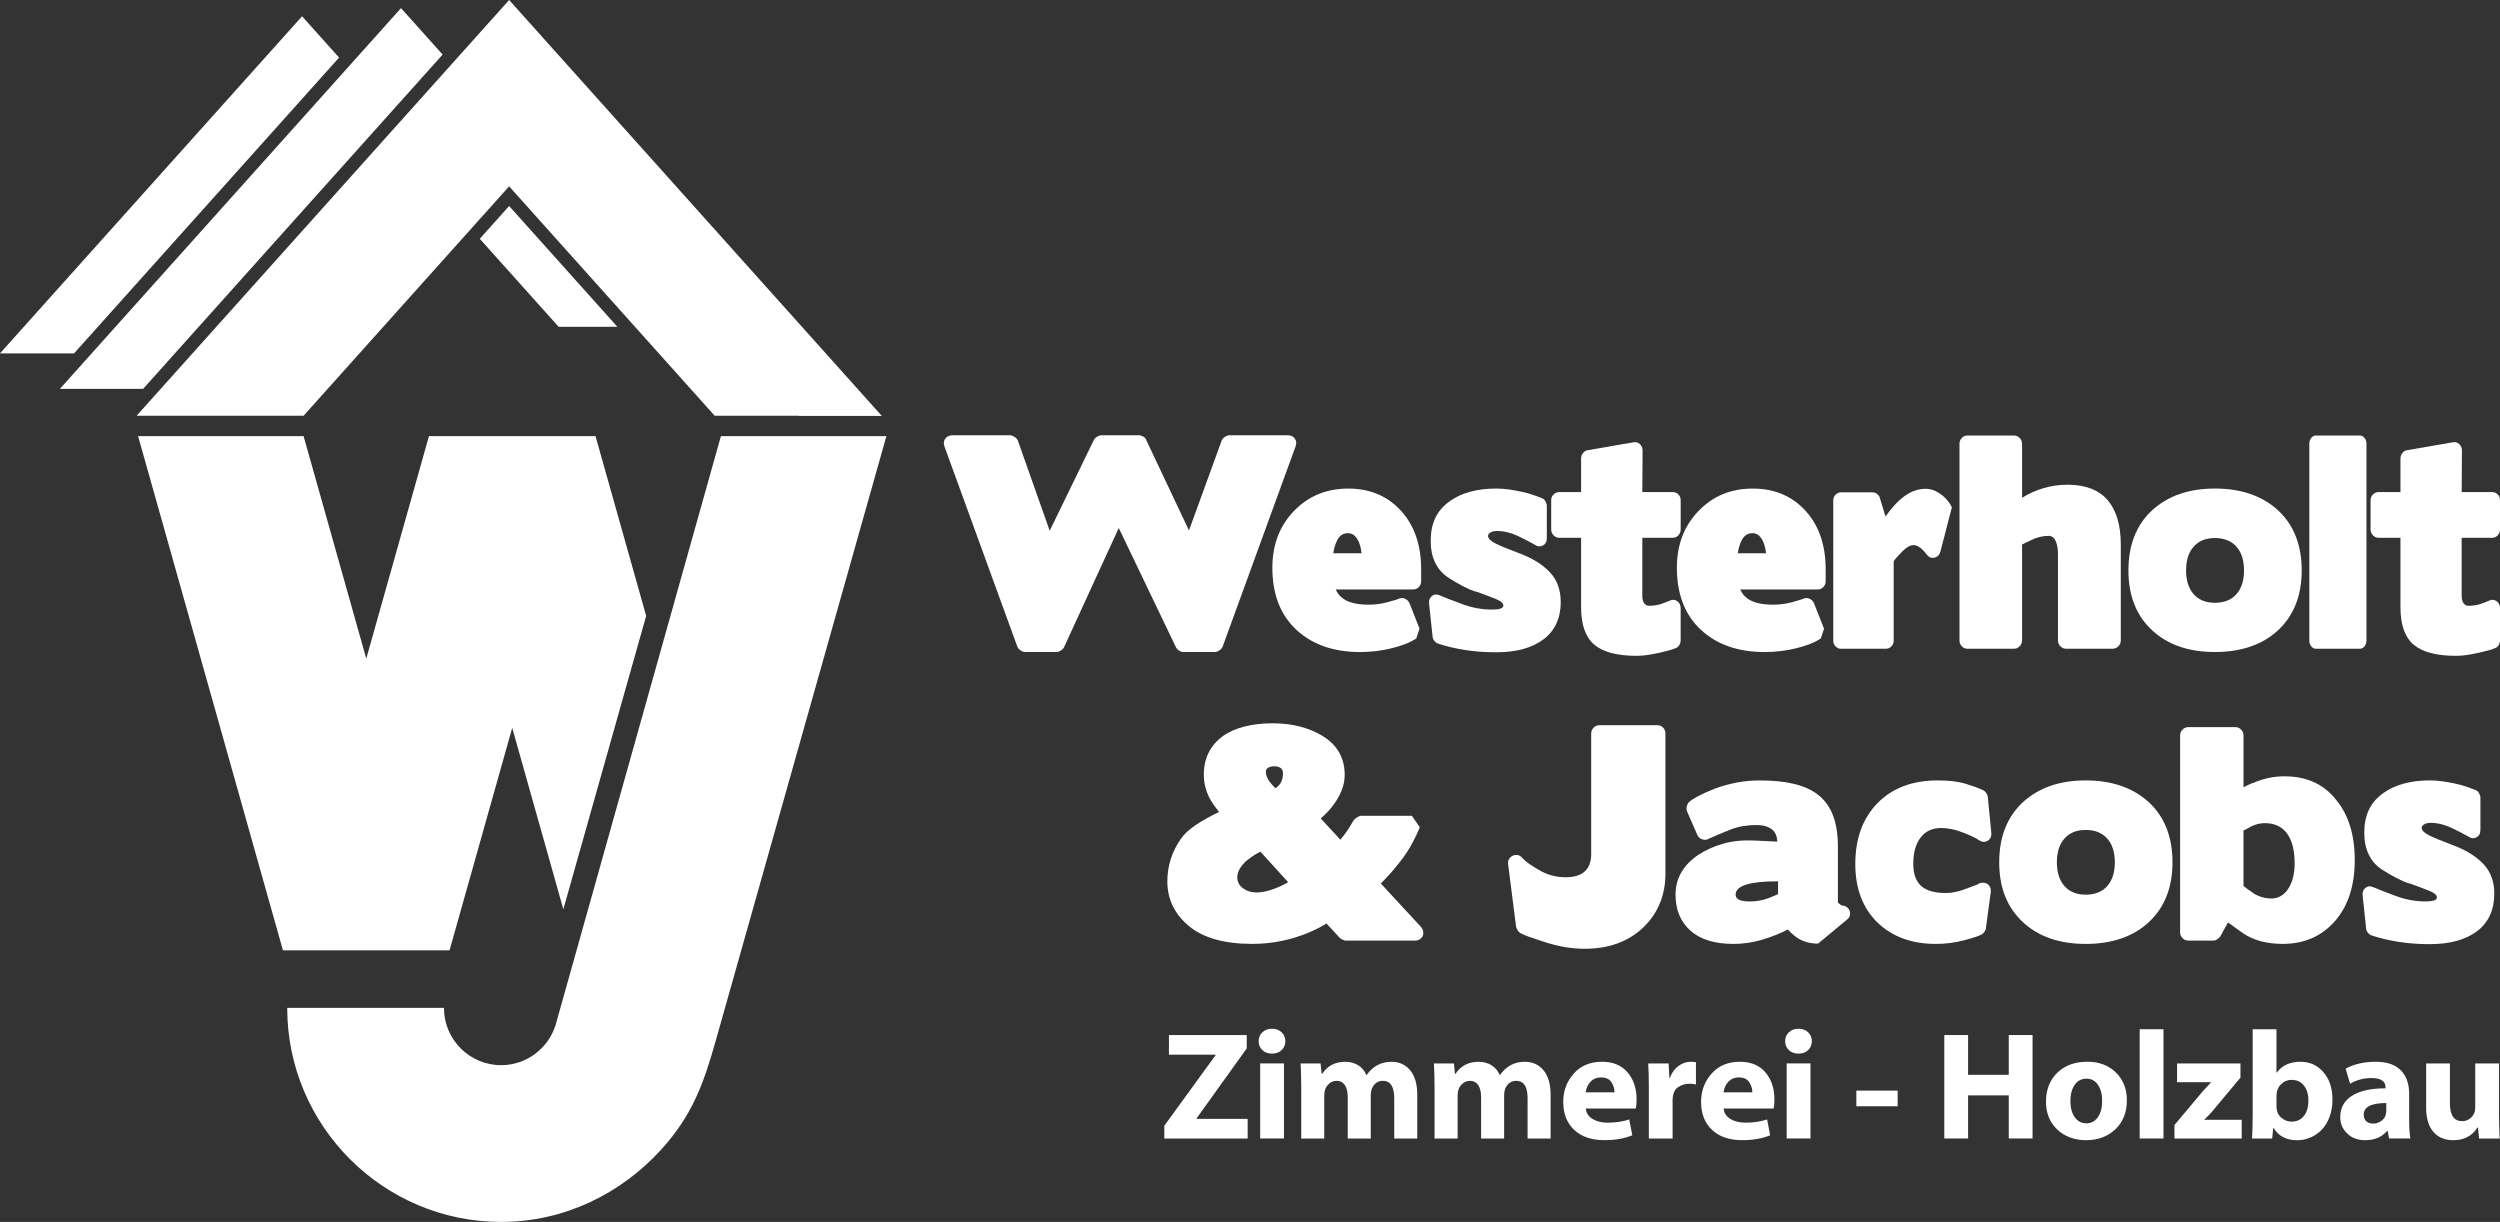 <svg xmlns="http://www.w3.org/2000/svg" xmlns:xlink="http://www.w3.org/1999/xlink" id="Ebene_1" data-name="Ebene 1" viewBox="0 0 1311.63 641.08"><rect x="0" y="0" width="1311.63" height="641.08" fill="#333333" stroke="none"/><defs><style>      .cls-1 {        fill: none;      }      .cls-2 {        clip-path: url(#clippath-1);      }      .cls-3 {        clip-path: url(#clippath-3);      }      .cls-4 {        clip-path: url(#clippath-4);      }      .cls-5 {        clip-path: url(#clippath-2);      }      .cls-6 {        fill: #fff;      }      .cls-7 {        clip-path: url(#clippath);      }    </style><clipPath id="clippath"><rect class="cls-1" width="1311.63" height="641.08"></rect></clipPath><clipPath id="clippath-1"><rect class="cls-1" width="1311.63" height="641.08"></rect></clipPath><clipPath id="clippath-2"><rect class="cls-1" width="1311.63" height="641.08"></rect></clipPath><clipPath id="clippath-3"><rect class="cls-1" width="1311.63" height="641.08"></rect></clipPath><clipPath id="clippath-4"><rect class="cls-1" width="1311.63" height="641.08"></rect></clipPath></defs><g class="cls-7"><path class="cls-6" d="M645.21,228.34c-.86,0-1.71.29-2.57.86-.85.57-1.43,1.24-1.71,2l-17.13,47.1-22.4-47.38c-.19-.76-.71-1.38-1.57-1.86-.86-.47-1.67-.71-2.43-.71h-19.41c-.76,0-1.57.26-2.43.79-.85.52-1.43,1.12-1.71,1.78l-23.12,47.53-16.69-47.24c-.29-.76-.88-1.43-1.79-2-.9-.57-1.73-.86-2.5-.86h-29.97c-1.62,0-2.88.57-3.78,1.71-.9,1.14-1.07,2.52-.5,4.14l38.24,105.04c.29.76.85,1.42,1.71,1.99.85.58,1.66.86,2.42.86h16.27c.76,0,1.56-.26,2.42-.79.85-.52,1.43-1.12,1.71-1.78l28.69-62.5,29.97,62.5c.38.76.95,1.38,1.71,1.85.76.48,1.52.72,2.28.72h16.41c.76,0,1.57-.28,2.43-.86.85-.57,1.43-1.24,1.71-1.99l38.25-105.04c.57-1.62.43-2.99-.43-4.14s-2.09-1.71-3.71-1.71h-30.4Z"></path><path class="cls-6" d="M744.75,329.81l-5.28-13.41c-.47-1.05-1.26-1.81-2.35-2.29-1.09-.47-2.16-.47-3.21,0-.38.19-1.05.43-2,.71-.95.29-2.28.67-4,1.14-3.14.86-6.42,1.29-9.84,1.29-6.94,0-11.84-1.43-14.7-4.28-.95-.85-1.81-2.09-2.57-3.71h40.67c1.14,0,2.12-.43,2.93-1.28.81-.85,1.21-1.86,1.21-2.99v-6.28c0-12.56-3.42-22.69-10.27-30.39-7.14-7.99-16.46-11.99-27.97-11.99s-21.03,3.95-28.55,11.84c-7.51,7.8-11.27,17.7-11.27,29.68,0,13.89,4.19,24.74,12.56,32.54,8.37,7.8,19.55,11.71,33.53,11.71,2.76,0,5.52-.17,8.28-.5,2.76-.34,5.43-.81,7.99-1.43,2.57-.62,4.97-1.36,7.21-2.21,2.24-.85,4.21-1.85,5.93-2.99l1.71-5.14ZM701.51,283.58c1.24-2.57,3.14-3.85,5.71-3.85,1.9,0,3.47.93,4.71,2.78,1.24,1.85,2.05,4.45,2.42,7.78h-14.84c.38-2.67,1.05-4.9,2-6.71"></path><path class="cls-6" d="M818.82,315.68c0-6.28-1.9-11.44-5.71-15.48-3.81-4.05-9.13-7.35-15.98-9.92-5.9-2.19-10.11-3.92-12.63-5.21-2.52-1.29-3.78-2.59-3.78-3.93,0-.66.42-1.26,1.28-1.78.86-.52,2-.78,3.43-.78,3.81,0,7.8,1.04,11.99,3.14,2.18,1.05,3.92,1.92,5.2,2.64,1.29.72,2.12,1.17,2.5,1.36,1.43,1.05,2.86,1.21,4.28.5,1.43-.71,2.14-2.02,2.14-3.92v-16.84c0-.76-.23-1.57-.71-2.43-.47-.85-1.05-1.38-1.71-1.57-1.33-.57-2.9-1.17-4.7-1.78-1.81-.62-3.79-1.17-5.93-1.64-2.14-.48-4.37-.88-6.71-1.22-2.33-.33-4.64-.5-6.92-.5-4.86,0-9.33.55-13.42,1.64-4.09,1.09-7.66,2.74-10.7,4.92-3.52,2.48-6.09,5.42-7.7,8.85-1.62,3.42-2.42,7.42-2.42,11.99,0,8.94,3.18,15.46,9.56,19.55,5.71,3.62,10.37,6,13.99,7.14v-.15c4.47,1.62,8.01,2.95,10.63,4,2.61,1.05,3.93,2.19,3.93,3.42,0,.76-.52,1.31-1.57,1.64-1.05.34-2.47.5-4.28.5-5.61,0-11.09-1.04-16.41-3.14-2.86-1.05-5.19-1.93-7-2.64-1.81-.71-3.14-1.26-4-1.64-1.62-.76-3.02-.66-4.21.29-1.19.95-1.69,2.28-1.49,4l1.86,17.55c.09.76.42,1.48,1,2.14.57.66,1.19,1.09,1.86,1.28,4.28,1.43,8.96,2.55,14.06,3.35,5.09.81,10.54,1.21,16.34,1.21,10.66,0,18.98-2.28,24.97-6.85,5.99-4.56,8.99-11.13,8.99-19.69"></path><path class="cls-6" d="M861.64,312.4v-30.25h15.98c1.14,0,2.12-.43,2.93-1.28.81-.86,1.22-1.9,1.22-3.14v-15.27c0-1.24-.41-2.26-1.22-3.07-.81-.81-1.78-1.22-2.93-1.22h-15.98l.14-21.83c0-1.33-.48-2.45-1.43-3.35-.95-.9-2.09-1.22-3.42-.93l-23.83,4.13c-.95.1-1.78.57-2.5,1.43-.71.86-1.07,1.81-1.07,2.85v17.7h-11.56c-1.04,0-2,.41-2.85,1.22-.86.81-1.28,1.83-1.28,3.07v15.27c0,1.24.42,2.28,1.28,3.14.85.85,1.81,1.28,2.85,1.28h11.56v36.39c0,9.23,2.3,15.79,6.92,19.69,4.62,3.9,12.01,5.85,22.19,5.85,1.9,0,3.8-.14,5.71-.43,1.9-.28,3.95-.66,6.14-1.14,1.99-.48,3.73-.9,5.2-1.28,1.48-.38,2.69-.81,3.64-1.28.67-.2,1.24-.69,1.71-1.5.48-.81.72-1.59.72-2.36v-16.98c0-1.62-.6-2.85-1.78-3.71-1.19-.85-2.5-.95-3.93-.28-1.05.47-2.52,1.05-4.43,1.71-1.9.66-4.04,1-6.42,1-1.05,0-1.91-.44-2.57-1.35-.66-.9-1-2.26-1-4.07"></path><path class="cls-6" d="M956.97,329.81l-5.28-13.41c-.47-1.05-1.26-1.81-2.35-2.29-1.09-.47-2.16-.47-3.21,0-.38.19-1.05.43-2,.71-.95.29-2.28.67-4,1.14-3.14.86-6.42,1.29-9.84,1.29-6.94,0-11.85-1.43-14.7-4.28-.95-.85-1.81-2.09-2.57-3.71h40.67c1.14,0,2.12-.43,2.93-1.28.81-.85,1.22-1.86,1.22-2.99v-6.28c0-12.56-3.42-22.69-10.27-30.39-7.14-7.99-16.46-11.99-27.97-11.99s-21.03,3.95-28.54,11.84c-7.52,7.8-11.28,17.7-11.28,29.68,0,13.89,4.19,24.74,12.56,32.54,8.37,7.8,19.56,11.71,33.54,11.71,2.76,0,5.52-.17,8.28-.5,2.76-.34,5.43-.81,7.99-1.43,2.57-.62,4.97-1.36,7.21-2.21,2.24-.85,4.21-1.85,5.93-2.99l1.71-5.14ZM913.73,283.58c1.24-2.57,3.14-3.85,5.71-3.85,1.9,0,3.47.93,4.71,2.78,1.24,1.85,2.05,4.45,2.43,7.78h-14.84c.38-2.67,1.04-4.9,1.99-6.71"></path><path class="cls-6" d="M989.37,340.37c1.15,0,2.12-.41,2.93-1.22.81-.81,1.22-1.82,1.22-3.06v-41.67c.85-1.24,2.42-2.99,4.71-5.28,2.09-2.1,4-3.15,5.71-3.15,2.09,0,4.38,1.62,6.85,4.86,1.14,1.52,2.52,2.09,4.14,1.71,1.62-.38,2.67-1.48,3.14-3.28l5.99-23.12c-.38-.86-.98-1.84-1.79-2.93-.81-1.09-1.8-2.14-2.99-3.14-1.19-1-2.55-1.86-4.06-2.57-1.52-.71-3.14-1.07-4.85-1.07-3.9,0-7.59,1.26-11.07,3.78-3.47,2.52-6.82,6.11-10.06,10.77l-2.99-9.84c-.19-.76-.67-1.43-1.43-2-.77-.57-1.52-.85-2.29-.85h-16.7c-1.04,0-1.97.41-2.78,1.21-.81.81-1.22,1.79-1.22,2.93v73.64c0,1.24.41,2.26,1.22,3.06.81.81,1.74,1.22,2.78,1.22h23.55Z"></path><path class="cls-6" d="M1108.4,340.37c1.14,0,2.14-.43,3-1.28.85-.86,1.28-1.86,1.28-3v-50.38c0-10.18-2.31-17.96-6.92-23.33s-11.63-8.06-21.05-8.06c-4.38,0-8.56.6-12.56,1.78-3.99,1.19-7.75,2.88-11.27,5.07v-28.4c0-1.14-.43-2.14-1.28-2.99-.85-.86-1.86-1.28-3-1.28h-24.4c-1.14,0-2.12.43-2.93,1.28-.81.85-1.21,1.85-1.21,2.99v103.32c0,1.14.41,2.14,1.21,3,.81.85,1.78,1.28,2.93,1.28h24.4c1.14,0,2.14-.43,3-1.28.85-.86,1.28-1.86,1.28-3v-50.38c.57-.28,1.24-.62,1.99-1,.76-.38,1.67-.81,2.72-1.28h-.14c3.14-1.52,6.28-2.28,9.41-2.28,1.62,0,2.83.88,3.64,2.64.81,1.76,1.21,4.02,1.21,6.78v45.52c0,1.14.43,2.14,1.28,3,.86.85,1.86,1.28,3,1.28h24.4Z"></path><path class="cls-6" d="M1207.59,299.27c0-13.32-4.14-23.84-12.41-31.54-8.37-7.61-19.41-11.42-33.11-11.42s-24.59,3.81-32.97,11.42c-8.28,7.7-12.42,18.22-12.42,31.54s4.14,23.69,12.42,31.4c8.18,7.61,19.17,11.41,32.97,11.41s24.93-3.81,33.11-11.41c8.28-7.71,12.41-18.17,12.41-31.4M1177.33,299.27c0,5.33-1.33,9.49-4,12.49-2.66,2.99-6.42,4.49-11.27,4.49s-8.47-1.5-11.13-4.49c-2.66-3-4-7.16-4-12.49s1.33-9.49,4-12.49c2.66-3,6.38-4.5,11.13-4.5s8.61,1.5,11.27,4.5c2.66,2.99,4,7.16,4,12.49"></path><path class="cls-6" d="M1215.16,228.49c-1.05,0-1.9.43-2.57,1.28-.66.85-1,1.85-1,2.99v103.32c0,1.14.34,2.14,1,3,.67.85,1.52,1.28,2.57,1.28h22.98c.95,0,1.76-.43,2.43-1.28.67-.86,1-1.86,1-3v-103.32c0-1.14-.33-2.14-1-2.99-.67-.85-1.48-1.28-2.43-1.28h-22.98Z"></path><path class="cls-6" d="M1291.52,312.4v-30.25h15.98c1.14,0,2.12-.43,2.93-1.28.81-.86,1.21-1.9,1.21-3.14v-15.27c0-1.24-.4-2.26-1.21-3.07-.81-.81-1.78-1.22-2.93-1.22h-15.98l.14-21.83c0-1.33-.48-2.45-1.43-3.35-.95-.9-2.09-1.22-3.42-.93l-23.84,4.13c-.95.1-1.78.57-2.5,1.43-.71.86-1.06,1.81-1.06,2.85v17.7h-11.56c-1.04,0-2,.41-2.85,1.22s-1.28,1.83-1.28,3.07v15.27c0,1.24.43,2.28,1.28,3.14.85.85,1.81,1.28,2.85,1.28h11.56v36.39c0,9.23,2.3,15.79,6.92,19.69,4.61,3.9,12.01,5.85,22.19,5.85,1.9,0,3.8-.14,5.71-.43,1.9-.28,3.95-.66,6.14-1.14,2-.48,3.73-.9,5.21-1.28,1.48-.38,2.69-.81,3.64-1.28.66-.2,1.24-.69,1.71-1.5.48-.81.71-1.59.71-2.36v-16.98c0-1.62-.6-2.85-1.78-3.71-1.19-.85-2.5-.95-3.92-.28-1.05.47-2.52,1.05-4.43,1.71-1.9.66-4.04,1-6.42,1-1.05,0-1.91-.44-2.57-1.35-.66-.9-1-2.26-1-4.07"></path><path class="cls-6" d="M740.77,428.01h-26.55c-.66,0-1.4.26-2.21.78-.81.52-1.41,1.03-1.79,1.5-2.37,4.19-4.71,7.61-6.99,10.27l-10.28-11.13c.95-.85,1.88-1.73,2.78-2.64.9-.9,1.78-1.88,2.64-2.92,4.76-5.9,7.13-11.66,7.13-17.27,0-8.95-3.9-15.79-11.7-20.55-7.32-4.38-16.03-6.57-26.11-6.57-5.42,0-10.37.57-14.84,1.71-4.47,1.14-8.28,2.85-11.42,5.14-3.14,2.28-5.56,5.11-7.28,8.49-1.71,3.38-2.57,7.31-2.57,11.78,0,6.28,2.24,12.17,6.71,17.7.28.28.5.57.64.85.14.29.36.57.64.85-4.94,2.38-9.06,4.69-12.35,6.92-3.28,2.24-5.78,4.55-7.49,6.92-4.85,6.85-7.28,14.37-7.28,22.55,0,9.41,3.81,17.27,11.42,23.54,7.52,6.19,18.56,9.28,33.11,9.28,5.42,0,10.61-.53,15.56-1.57,4.95-1.05,9.7-2.52,14.27-4.42,1.33-.57,2.76-1.24,4.28-2,1.52-.76,3.14-1.67,4.85-2.71l6.99,7.56c.29.29.78.59,1.5.93.71.33,1.26.5,1.64.5h36.25c.95,0,1.81-.23,2.57-.71.76-.48,1.28-1.07,1.57-1.78.29-.71.36-1.49.21-2.35-.14-.85-.55-1.67-1.21-2.42l-20.98-22.69c1.34-1.43,2.74-2.93,4.22-4.49,1.48-1.57,2.87-3.21,4.21-4.92,2.85-3.42,5.23-6.8,7.13-10.13,1.9-3.33,3.52-6.66,4.85-9.99l-4.14-5.99ZM672.55,464.53h.14c-5.23,2.48-9.75,3.71-13.56,3.71-2.66,0-4.99-.74-6.99-2.21-2-1.47-3-3.4-3-5.78,0-2.57,1.33-5.18,4-7.85h-.15c1.14-.95,2.38-1.9,3.71-2.85,1.33-.96,2.86-1.86,4.57-2.72l14.56,15.99c-1.05.66-2.14,1.24-3.28,1.71M664.13,404.88c0-.95.43-1.66,1.28-2.14.86-.47,1.91-.71,3.14-.71,1.33,0,2.43.28,3.28.85s1.28,1.48,1.28,2.71c0,3.05-.85,5.33-2.57,6.85-.57.57-1,.95-1.28,1.14-3.42-3.14-5.14-6.04-5.14-8.71"></path><path class="cls-6" d="M839.09,380.48c-1.14,0-2.14.43-2.99,1.28-.85.85-1.28,1.91-1.28,3.14v63.08c0,8.18-4.47,12.27-13.42,12.27-4.86,0-9.38-1.19-13.56-3.57-4.57-2.57-7.61-4.76-9.14-6.57-.76-.86-1.59-1.36-2.5-1.49-.9-.15-1.76-.03-2.57.35s-1.45.98-1.92,1.78c-.47.81-.62,1.78-.43,2.93l4.14,32.54c.1.47.36,1.07.79,1.78.43.71.88,1.22,1.36,1.5.95.57,2.5,1.23,4.64,1.99,2.14.76,4.97,1.71,8.49,2.85,7.14,2.29,14.04,3.43,20.69,3.43,12.47,0,22.6-3.62,30.4-10.85,7.99-7.51,11.98-17.07,11.98-28.68v-73.35c0-1.24-.4-2.29-1.21-3.14-.81-.85-1.78-1.28-2.93-1.28h-30.54Z"></path><path class="cls-6" d="M941.28,490.8c3.43,2.85,7.61,4.28,12.56,4.28l15.13-12.56c.86-.67,1.38-1.43,1.57-2.28.19-.86.14-1.67-.15-2.43-.28-.76-.78-1.4-1.49-1.93-.71-.52-1.59-.78-2.64-.78,0,0-.33-.24-1-.71-.66-.57-1-.86-1-.86v-29.25c0-6.28-.81-11.63-2.42-16.05-1.62-4.42-4.09-8.02-7.42-10.78-3.33-2.76-7.56-4.78-12.7-6.06-5.14-1.29-11.23-1.93-18.27-1.93-4.37,0-8.51.38-12.41,1.14-3.9.76-7.66,1.81-11.28,3.14-3.62,1.43-6.54,2.74-8.78,3.93-2.23,1.19-3.87,2.25-4.92,3.21-.47.47-.84,1.19-1.07,2.14-.24.95-.21,1.81.07,2.57l5.42,12.41c.47,1.14,1.31,1.92,2.5,2.35,1.19.43,2.31.36,3.36-.21,1.62-.76,3.33-1.52,5.13-2.28,1.81-.76,3.81-1.57,5.99-2.43,2.38-.95,4.71-1.62,6.99-2,2.29-.38,4.67-.57,7.14-.57,3.33,0,5.95.71,7.85,2.13,1.91,1.43,2.91,3.62,3,6.57l-11.99-.57c-5.99-.28-11.44.26-16.34,1.64-4.9,1.38-9.29,3.36-13.2,5.93-7.89,5.42-11.84,12.37-11.84,20.83,0,7.9,2.59,14.18,7.77,18.84,5.19,4.66,12.73,7,22.62,7,5.05,0,9.99-.71,14.84-2.14,4.85-1.42,9.42-3.23,13.7-5.42.47.57.97,1.09,1.49,1.57.53.47,1.12,1,1.78,1.57M928.15,471.1c-3.14,1.24-6.57,1.85-10.27,1.85-4.85,0-7.28-1.19-7.28-3.57,0-4.66,7.28-6.99,21.83-6.99h.43v6.71c-.67.28-1.38.6-2.14.93-.76.33-1.62.69-2.57,1.07"></path><path class="cls-6" d="M1044.46,467.96c.19-1.33-.12-2.47-.92-3.42-.81-.95-1.88-1.43-3.21-1.43-.66,0-1.19.07-1.57.21-.38.14-.8.36-1.28.64h.28c-.57.19-1.36.48-2.35.86-1,.38-2.26.85-3.78,1.42-3.9,1.52-7.47,2.29-10.7,2.29-5.9,0-10.23-1.24-12.99-3.71-2.76-2.48-4.14-6.33-4.14-11.56,0-5.9,1.28-10.51,3.85-13.85,2.57-3.33,6.14-4.99,10.7-4.99,3.71,0,7.47.76,11.27,2.28,2.19.85,4,1.62,5.42,2.29,1.43.66,2.53,1.28,3.28,1.86,1.62,1.04,3.14,1.11,4.57.21,1.43-.9,2.05-2.31,1.85-4.21l-1.85-18.84c0-.58-.28-1.24-.85-2-.57-.76-1.09-1.24-1.57-1.43-2.47-1.14-5.59-2.28-9.35-3.42-3.76-1.14-8.59-1.71-14.49-1.71-13.22,0-23.74,3.95-31.54,11.85-3.9,4-6.82,8.63-8.77,13.92-1.95,5.28-2.93,11.34-2.93,18.19,0,12.75,3.85,22.93,11.56,30.54,7.8,7.51,18.03,11.28,30.68,11.28,4.95,0,9.85-.62,14.7-1.86,4.95-1.33,8.09-2.37,9.42-3.14.38-.19.84-.64,1.36-1.36.52-.71.78-1.3.78-1.78l2.57-19.12Z"></path><path class="cls-6" d="M1139.8,452.41c0-13.32-4.14-23.83-12.42-31.54-8.37-7.61-19.41-11.42-33.11-11.42s-24.59,3.81-32.96,11.42c-8.28,7.71-12.42,18.22-12.42,31.54s4.14,23.69,12.42,31.4c8.18,7.61,19.17,11.42,32.96,11.42s24.93-3.81,33.11-11.42c8.28-7.71,12.42-18.17,12.42-31.4M1109.55,452.41c0,5.33-1.33,9.49-4,12.49-2.66,2.99-6.42,4.49-11.28,4.49s-8.47-1.5-11.13-4.49c-2.66-3-4-7.16-4-12.49s1.33-9.49,4-12.49c2.66-3,6.38-4.49,11.13-4.49s8.61,1.49,11.28,4.49c2.66,2.99,4,7.16,4,12.49"></path><path class="cls-6" d="M1177.05,385.76c0-1.14-.43-2.14-1.28-2.99-.85-.86-1.86-1.29-2.99-1.29h-24.69c-1.15,0-2.14.43-3,1.29-.85.85-1.29,1.85-1.29,2.99v103.46c0,1.14.43,2.14,1.29,2.99.85.85,1.85,1.28,3,1.28h13.13c.66,0,1.35-.23,2.07-.71s1.26-1,1.64-1.57l4-7.28c1.24.95,2.47,1.86,3.71,2.71,1.24.86,2.57,1.81,3.99,2.86,5.52,3.8,12.51,5.71,20.98,5.71,11.51,0,20.79-4.14,27.82-12.41,6.66-7.89,9.99-18.41,9.99-31.55s-3.23-23.64-9.7-31.54c-3.33-4.19-7.23-7.3-11.7-9.35-4.48-2.05-9.66-3.07-15.56-3.07s-11.32,1.24-16.84,3.71v-.14c-.86.38-1.64.74-2.35,1.07-.71.33-1.45.69-2.21,1.07v-27.26ZM1180.34,434c2.57-1.43,5.18-2.14,7.85-2.14,5.13,0,9.04,1.81,11.7,5.42,2.66,3.62,4,8.85,4,15.7,0,5.42-1.12,9.85-3.35,13.27-2.24,3.43-5.21,5.14-8.93,5.14-3.33,0-6.51-.95-9.56-2.85h.14c-1.14-.76-2.14-1.45-3-2.07-.85-.62-1.57-1.17-2.14-1.64v-29.11c.29-.19.71-.41,1.28-.64.57-.23,1.24-.59,2-1.07"></path><path class="cls-6" d="M1308.64,468.82c0-6.28-1.9-11.44-5.71-15.49-3.8-4.04-9.13-7.35-15.98-9.91-5.9-2.19-10.11-3.93-12.63-5.21s-3.78-2.59-3.78-3.92c0-.67.43-1.27,1.28-1.79.86-.52,1.99-.79,3.42-.79,3.81,0,7.8,1.05,11.99,3.14,2.18,1.05,3.92,1.92,5.2,2.64,1.29.71,2.12,1.17,2.5,1.35,1.43,1.05,2.85,1.22,4.28.5,1.43-.71,2.14-2.02,2.14-3.92v-16.84c0-.76-.24-1.57-.72-2.43-.47-.85-1.04-1.38-1.71-1.57-1.33-.57-2.9-1.17-4.71-1.79-1.81-.62-3.79-1.16-5.92-1.64-2.14-.47-4.38-.88-6.71-1.21-2.33-.33-4.64-.5-6.92-.5-4.86,0-9.33.55-13.42,1.65-4.09,1.09-7.66,2.74-10.7,4.92-3.52,2.47-6.09,5.42-7.7,8.85-1.62,3.42-2.42,7.42-2.42,11.99,0,8.95,3.18,15.46,9.56,19.55,5.71,3.62,10.37,5.99,13.99,7.13v-.14c4.47,1.62,8.01,2.95,10.63,4,2.61,1.05,3.93,2.18,3.93,3.42,0,.76-.52,1.31-1.57,1.64-1.04.33-2.47.49-4.28.49-5.61,0-11.09-1.04-16.42-3.14-2.85-1.05-5.18-1.92-6.99-2.64-1.81-.71-3.15-1.26-4-1.64-1.62-.76-3.02-.66-4.21.28-1.19.96-1.69,2.29-1.5,4l1.86,17.55c.09.77.42,1.48,1,2.14.57.66,1.18,1.09,1.85,1.28,4.28,1.43,8.96,2.55,14.06,3.36,5.09.81,10.54,1.22,16.34,1.22,10.66,0,18.98-2.29,24.97-6.85,5.99-4.57,8.99-11.13,8.99-19.69"></path></g><polygon class="cls-6" points="610.86 597.32 610.86 590.63 637.76 553.59 637.76 553.35 613.28 553.35 613.28 543.04 654.1 543.04 654.1 550.05 627.77 586.77 627.77 587.01 654.59 587.01 654.59 597.32 610.86 597.32"></polygon><g class="cls-2"><path class="cls-6" d="M673.63,597.31h-12.48v-39.38h12.48v39.38ZM674.36,546.26c0,1.88-.64,3.44-1.93,4.67-1.29,1.24-2.98,1.85-5.08,1.85s-3.78-.62-5.07-1.85c-1.29-1.23-1.93-2.79-1.93-4.67s.66-3.44,1.96-4.67c1.3-1.24,2.98-1.85,5.04-1.85s3.76.62,5.06,1.85c1.3,1.23,1.94,2.79,1.94,4.67"></path><path class="cls-6" d="M682.7,597.32v-26.73c0-3.89-.11-8.11-.32-12.64h10.46l.57,5.48h.24c2.79-4.24,6.84-6.36,12.16-6.36,2.55,0,4.81.61,6.76,1.81,1.96,1.21,3.39,2.91,4.27,5.12h.16c3.3-4.62,7.63-6.93,12.97-6.93,4.16,0,7.47,1.5,9.93,4.51,2.45,3,3.67,7.27,3.67,12.8v22.95h-12.08v-21.18c0-6.07-2.01-9.1-6.04-9.1-1.8,0-3.29.68-4.48,2.07s-1.8,3.2-1.8,5.42v22.79h-12.08v-21.74c0-2.74-.51-4.85-1.53-6.32-1.02-1.48-2.47-2.21-4.35-2.21-1.74,0-3.24.7-4.52,2.1-1.28,1.39-1.92,3.22-1.92,5.47v22.71h-12.08Z"></path><path class="cls-6" d="M752.64,597.32v-26.73c0-3.89-.1-8.11-.32-12.64h10.47l.57,5.48h.24c2.79-4.24,6.84-6.36,12.16-6.36,2.55,0,4.8.61,6.76,1.81,1.96,1.21,3.39,2.91,4.27,5.12h.16c3.3-4.62,7.63-6.93,12.97-6.93,4.16,0,7.47,1.5,9.93,4.51,2.46,3,3.68,7.27,3.68,12.8v22.95h-12.08v-21.18c0-6.07-2.02-9.1-6.04-9.1-1.8,0-3.29.68-4.48,2.07-1.19,1.38-1.79,3.2-1.79,5.42v22.79h-12.08v-21.74c0-2.74-.51-4.85-1.53-6.32-1.02-1.48-2.47-2.21-4.35-2.21-1.74,0-3.24.7-4.52,2.1-1.28,1.39-1.92,3.22-1.92,5.47v22.71h-12.08Z"></path><path class="cls-6" d="M858.17,581.61h-26.17c.22,2.34,1.4,4.15,3.53,5.45,2.13,1.3,4.79,1.96,7.98,1.96,4.08,0,7.84-.57,11.27-1.69l1.61,8.29c-4.08,1.72-8.96,2.57-14.65,2.57-6.74,0-12.01-1.79-15.84-5.39-3.83-3.6-5.75-8.51-5.75-14.73,0-5.72,1.84-10.66,5.52-14.8,3.67-4.15,8.63-6.21,14.86-6.21,5.74,0,10.2,1.85,13.36,5.55,3.17,3.71,4.75,8.46,4.75,14.26,0,1.91-.16,3.49-.48,4.75M831.92,573.08h15.14c0-1.85-.54-3.62-1.62-5.3-1.08-1.68-2.94-2.51-5.54-2.51-2.15,0-3.92.71-5.33,2.14-1.41,1.44-2.3,3.33-2.64,5.66"></path><path class="cls-6" d="M865.06,597.32v-26.25c0-5.91-.11-10.28-.32-13.13h10.71l.4,7.49h.33c.96-2.71,2.47-4.79,4.49-6.23,2.02-1.43,4.17-2.14,6.45-2.14,1.26,0,2.14.08,2.66.24v11.68c-1.05-.26-2.17-.4-3.38-.4-2.31,0-4.37.64-6.17,1.94-1.8,1.3-2.7,3.61-2.7,6.91v19.89h-12.48Z"></path><path class="cls-6" d="M930.49,581.61h-26.17c.21,2.34,1.4,4.15,3.53,5.45,2.13,1.3,4.79,1.96,7.99,1.96,4.07,0,7.84-.57,11.27-1.69l1.61,8.29c-4.08,1.72-8.96,2.57-14.66,2.57-6.74,0-12.01-1.79-15.84-5.39-3.83-3.6-5.75-8.51-5.75-14.73,0-5.72,1.84-10.66,5.52-14.8,3.67-4.15,8.63-6.21,14.85-6.21,5.75,0,10.2,1.85,13.37,5.55,3.17,3.71,4.75,8.46,4.75,14.26,0,1.91-.16,3.49-.48,4.75M904.24,573.08h15.14c0-1.85-.53-3.62-1.62-5.3-1.09-1.68-2.94-2.51-5.54-2.51-2.15,0-3.92.71-5.33,2.14-1.41,1.44-2.3,3.33-2.64,5.66"></path><path class="cls-6" d="M949.87,597.31h-12.48v-39.38h12.48v39.38ZM950.59,546.26c0,1.88-.64,3.44-1.93,4.67-1.29,1.24-2.98,1.85-5.07,1.85s-3.78-.62-5.08-1.85c-1.28-1.23-1.93-2.79-1.93-4.67s.66-3.44,1.96-4.67c1.3-1.24,2.98-1.85,5.04-1.85s3.76.62,5.06,1.85c1.3,1.23,1.95,2.79,1.95,4.67"></path></g><rect class="cls-6" x="973.94" y="572.19" width="21.66" height="8.21"></rect><polygon class="cls-6" points="1020.08 543.04 1032.56 543.04 1032.56 563.9 1053.9 563.9 1053.9 543.04 1066.38 543.04 1066.38 597.31 1053.9 597.31 1053.9 574.69 1032.56 574.69 1032.56 597.31 1020.08 597.31 1020.08 543.04"></polygon><g class="cls-5"><path class="cls-6" d="M1115.87,577.18c0,6.44-2.03,11.55-6.08,15.34-4.05,3.79-9.14,5.68-15.26,5.68s-11.23-1.87-15.18-5.58c-3.95-3.72-5.92-8.62-5.92-14.71s1.99-11.3,5.96-15.13c3.97-3.83,9.23-5.73,15.78-5.73,6.12,0,11.09,1.88,14.93,5.64,3.84,3.76,5.76,8.59,5.76,14.5M1086.23,577.67c0,3.49.77,6.31,2.28,8.46,1.52,2.14,3.54,3.22,6.09,3.22s4.51-1.07,6.02-3.18c1.52-2.12,2.27-4.98,2.27-8.58s-.72-6.24-2.18-8.41c-1.44-2.17-3.46-3.26-6.03-3.26s-4.73,1.09-6.21,3.28c-1.49,2.19-2.24,5.02-2.24,8.48"></path></g><rect class="cls-6" x="1122.59" y="539.99" width="12.48" height="57.33"></rect><g class="cls-3"><path class="cls-6" d="M1140.84,597.32v-7.08c8.67-10.39,13.46-16.1,14.37-17.14.91-1.04,2.54-2.81,4.87-5.33h-17.88v-9.82h33.26v7.41c-8.83,10.63-13.75,16.53-14.77,17.72-1.02,1.2-2.4,2.62-4.15,4.26v.16h19.57v9.82h-35.27Z"></path><path class="cls-6" d="M1181.87,585.48v-45.49h12.48v22.79h.16c2.74-3.81,6.87-5.72,12.4-5.72,4.91,0,8.96,1.83,12.11,5.49,3.15,3.66,4.72,8.47,4.72,14.4,0,4.06-.79,7.7-2.37,10.97-1.58,3.26-3.82,5.79-6.74,7.6-2.91,1.8-6.08,2.7-9.49,2.7-5.58,0-9.69-2.15-12.32-6.44h-.16l-.57,5.56h-10.55c.21-3.55.32-7.49.32-11.84M1194.36,575.09v5.15c0,2.66.82,4.69,2.45,6.1,1.64,1.41,3.45,2.12,5.44,2.12,2.74,0,4.9-.98,6.48-2.94,1.58-1.96,2.37-4.66,2.37-8.09s-.78-5.91-2.35-7.89c-1.57-1.99-3.75-2.98-6.51-2.98-2.15,0-4,.79-5.55,2.37-1.56,1.58-2.34,3.63-2.34,6.16"></path><path class="cls-6" d="M1263.97,574.04v13.69c0,3.97.21,7.17.64,9.58h-11.19l-.72-3.95h-.33c-2.71,3.22-6.55,4.84-11.52,4.84-3.86,0-7.01-1.18-9.42-3.53-2.41-2.35-3.62-5.19-3.62-8.54,0-4.89,2.05-8.63,6.15-11.24,4.09-2.6,9.96-3.9,17.61-3.9v-.48c0-3.28-2.47-4.91-7.41-4.91-4.03,0-7.76.99-11.19,2.98l-2.34-7.89c4.38-2.41,9.61-3.63,15.71-3.63s10.18,1.47,13.16,4.39c2.98,2.93,4.47,7.13,4.47,12.6M1251.97,582.74v-4.03c-7.89,0-11.84,2.04-11.84,6.12,0,1.48.44,2.62,1.33,3.43.88.83,2.11,1.24,3.66,1.24,1.69,0,3.26-.59,4.7-1.77,1.43-1.18,2.14-2.84,2.14-4.99"></path><path class="cls-6" d="M1311.12,557.94v26.65c0,4.22.11,8.46.32,12.73h-10.79l-.56-5.72h-.32c-2.79,4.4-7.01,6.6-12.64,6.6-4.51,0-8.01-1.48-10.51-4.42-2.49-2.94-3.74-7.18-3.74-12.73v-23.11h12.48v21.02c0,6.17,2.14,9.26,6.44,9.26,1.8,0,3.4-.65,4.78-1.97,1.38-1.31,2.06-2.99,2.06-5.03v-23.27h12.48Z"></path></g><path class="cls-6" d="M31.41,204.03L210.39,4.27l21.83,24.36L75.07,204.03H31.41ZM323.92,171.47h-30.82l-41.39-46.19,15.41-17.2,56.8,63.39Z"></path><polygon class="cls-6" points="0 185.4 38.85 185.4 177.9 30.21 158.48 8.54 0 185.4"></polygon><polygon class="cls-6" points="267.12 0 71.68 218.12 159.27 218.12 267.12 97.76 374.96 218.12 419.03 218.12 419.03 218.23 462.65 218.23 267.12 0"></polygon><g class="cls-4"><path class="cls-6" d="M72.45,228.82h86.83l32.88,116.72,32.89-116.72h87.39l26.57,94.3-43.45,153.94-26.82-95.17-32.89,116.71h-87.4L72.45,228.82ZM378.22,228.82h86.83l-89.41,316.74c-6.42,22.76-12.24,39.51-28.99,57.83-20.88,22.82-50.52,37.69-83.76,37.69-61.8,0-112.2-50.4-112.2-112.2,0-.03,0-.07,0-.09h82.24v.09c0,16.5,13.45,29.96,29.96,29.96,13.43,0,24.84-8.91,28.62-21.12l86.71-308.88Z"></path></g></svg>
